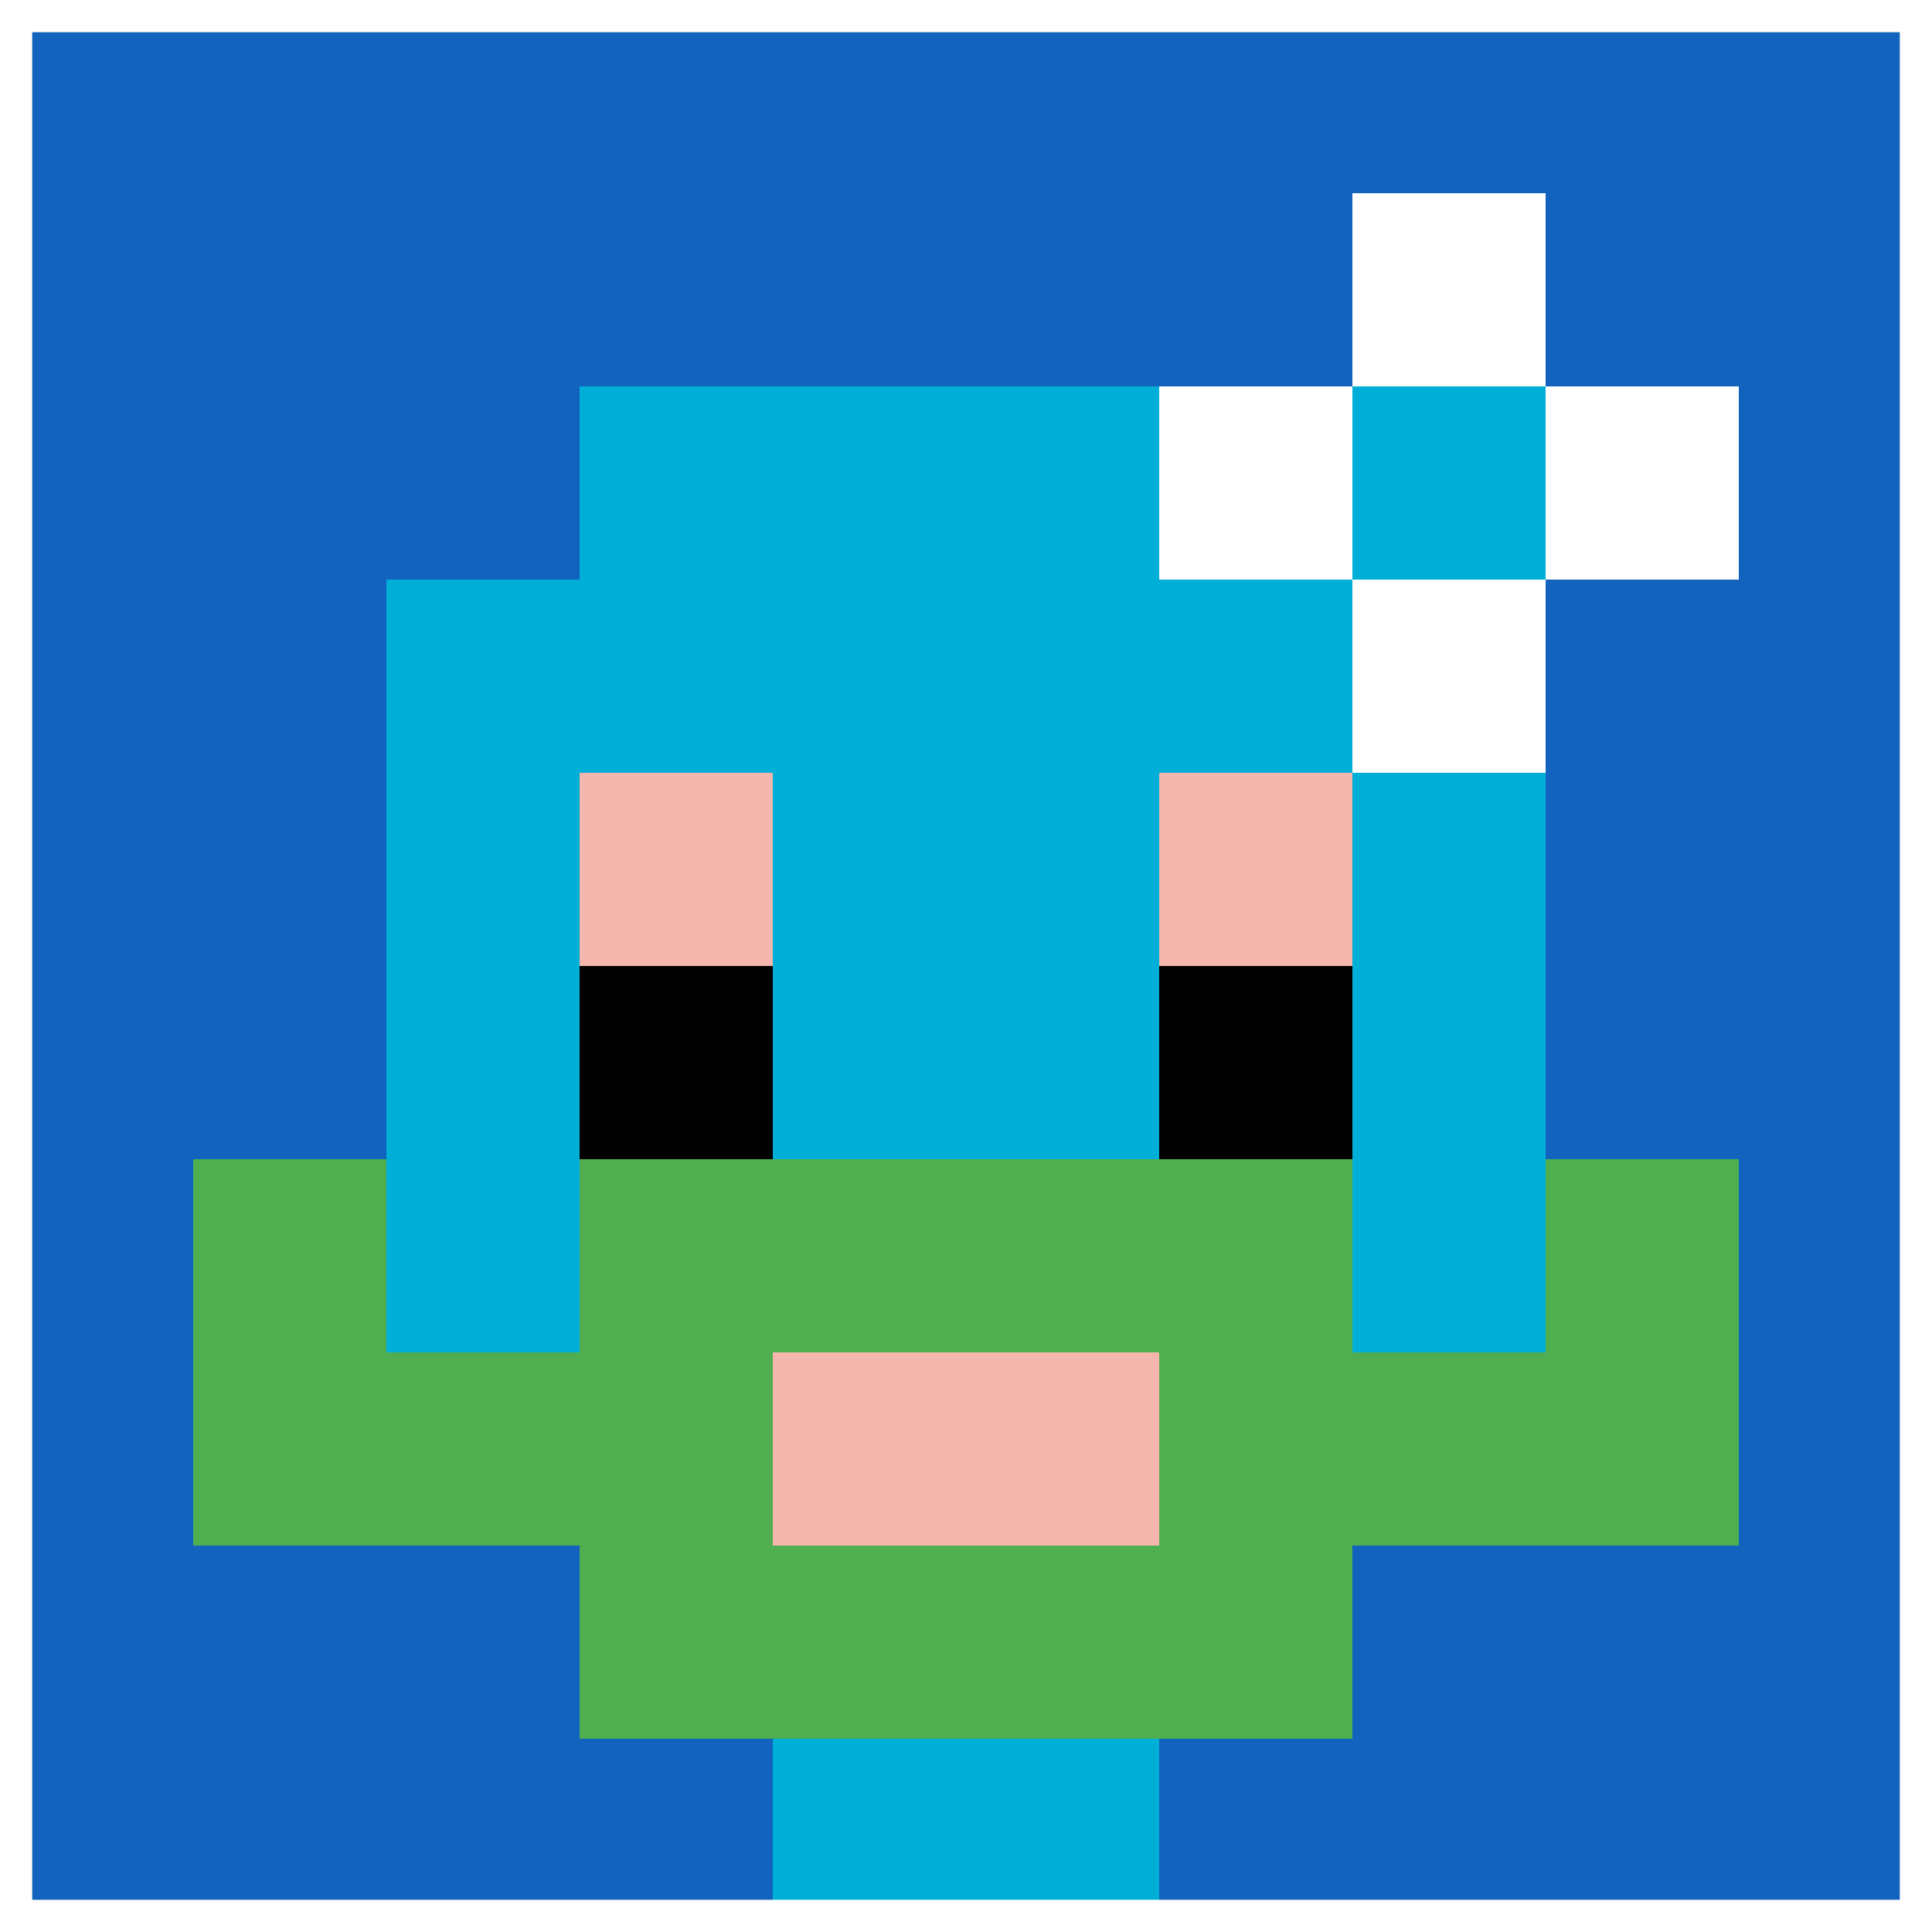 <svg xmlns="http://www.w3.org/2000/svg" version="1.1" width="698" height="698"><title>'goose-pfp-177921' by Dmitri Cherniak</title><desc>seed=177921
backgroundColor=#ffffff
padding=20
innerPadding=0
timeout=500
dimension=1
border=true
Save=function(){return n.handleSave()}
frame=1273

Rendered at Sat Sep 14 2024 23:36:12 GMT+0300 (за східноєвропейським літнім часом)
Generated in &lt;1ms
</desc><defs></defs><rect width="100%" height="100%" fill="#ffffff"></rect><g><g id="0-0"><rect x="0" y="0" height="698" width="698" fill="#1263BD"></rect><g><rect id="0-0-3-2-4-7" x="209.4" y="139.6" width="279.2" height="488.6" fill="#00AFD7"></rect><rect id="0-0-2-3-6-5" x="139.6" y="209.4" width="418.8" height="349" fill="#00AFD7"></rect><rect id="0-0-4-8-2-2" x="279.2" y="558.4" width="139.6" height="139.6" fill="#00AFD7"></rect><rect id="0-0-1-6-8-1" x="69.8" y="418.8" width="558.4" height="69.8" fill="#00AFD7"></rect><rect id="0-0-1-7-8-1" x="69.8" y="488.6" width="558.4" height="69.8" fill="#4FAE4F"></rect><rect id="0-0-3-6-4-3" x="209.4" y="418.8" width="279.2" height="209.4" fill="#4FAE4F"></rect><rect id="0-0-4-7-2-1" x="279.2" y="488.6" width="139.6" height="69.8" fill="#F4B6AD"></rect><rect id="0-0-1-6-1-2" x="69.8" y="418.8" width="69.8" height="139.6" fill="#4FAE4F"></rect><rect id="0-0-8-6-1-2" x="558.4" y="418.8" width="69.8" height="139.6" fill="#4FAE4F"></rect><rect id="0-0-3-4-1-1" x="209.4" y="279.2" width="69.8" height="69.8" fill="#F4B6AD"></rect><rect id="0-0-6-4-1-1" x="418.8" y="279.2" width="69.8" height="69.8" fill="#F4B6AD"></rect><rect id="0-0-3-5-1-1" x="209.4" y="349" width="69.8" height="69.8" fill="#000000"></rect><rect id="0-0-6-5-1-1" x="418.8" y="349" width="69.8" height="69.8" fill="#000000"></rect><rect id="0-0-6-2-3-1" x="418.8" y="139.6" width="209.4" height="69.8" fill="#ffffff"></rect><rect id="0-0-7-1-1-3" x="488.6" y="69.8" width="69.8" height="209.4" fill="#ffffff"></rect><rect id="0-0-7-2-1-1" x="488.6" y="139.6" width="69.8" height="69.8" fill="#00AFD7"></rect></g><rect x="0" y="0" stroke="white" stroke-width="23.267" height="698" width="698" fill="none"></rect></g></g></svg>
